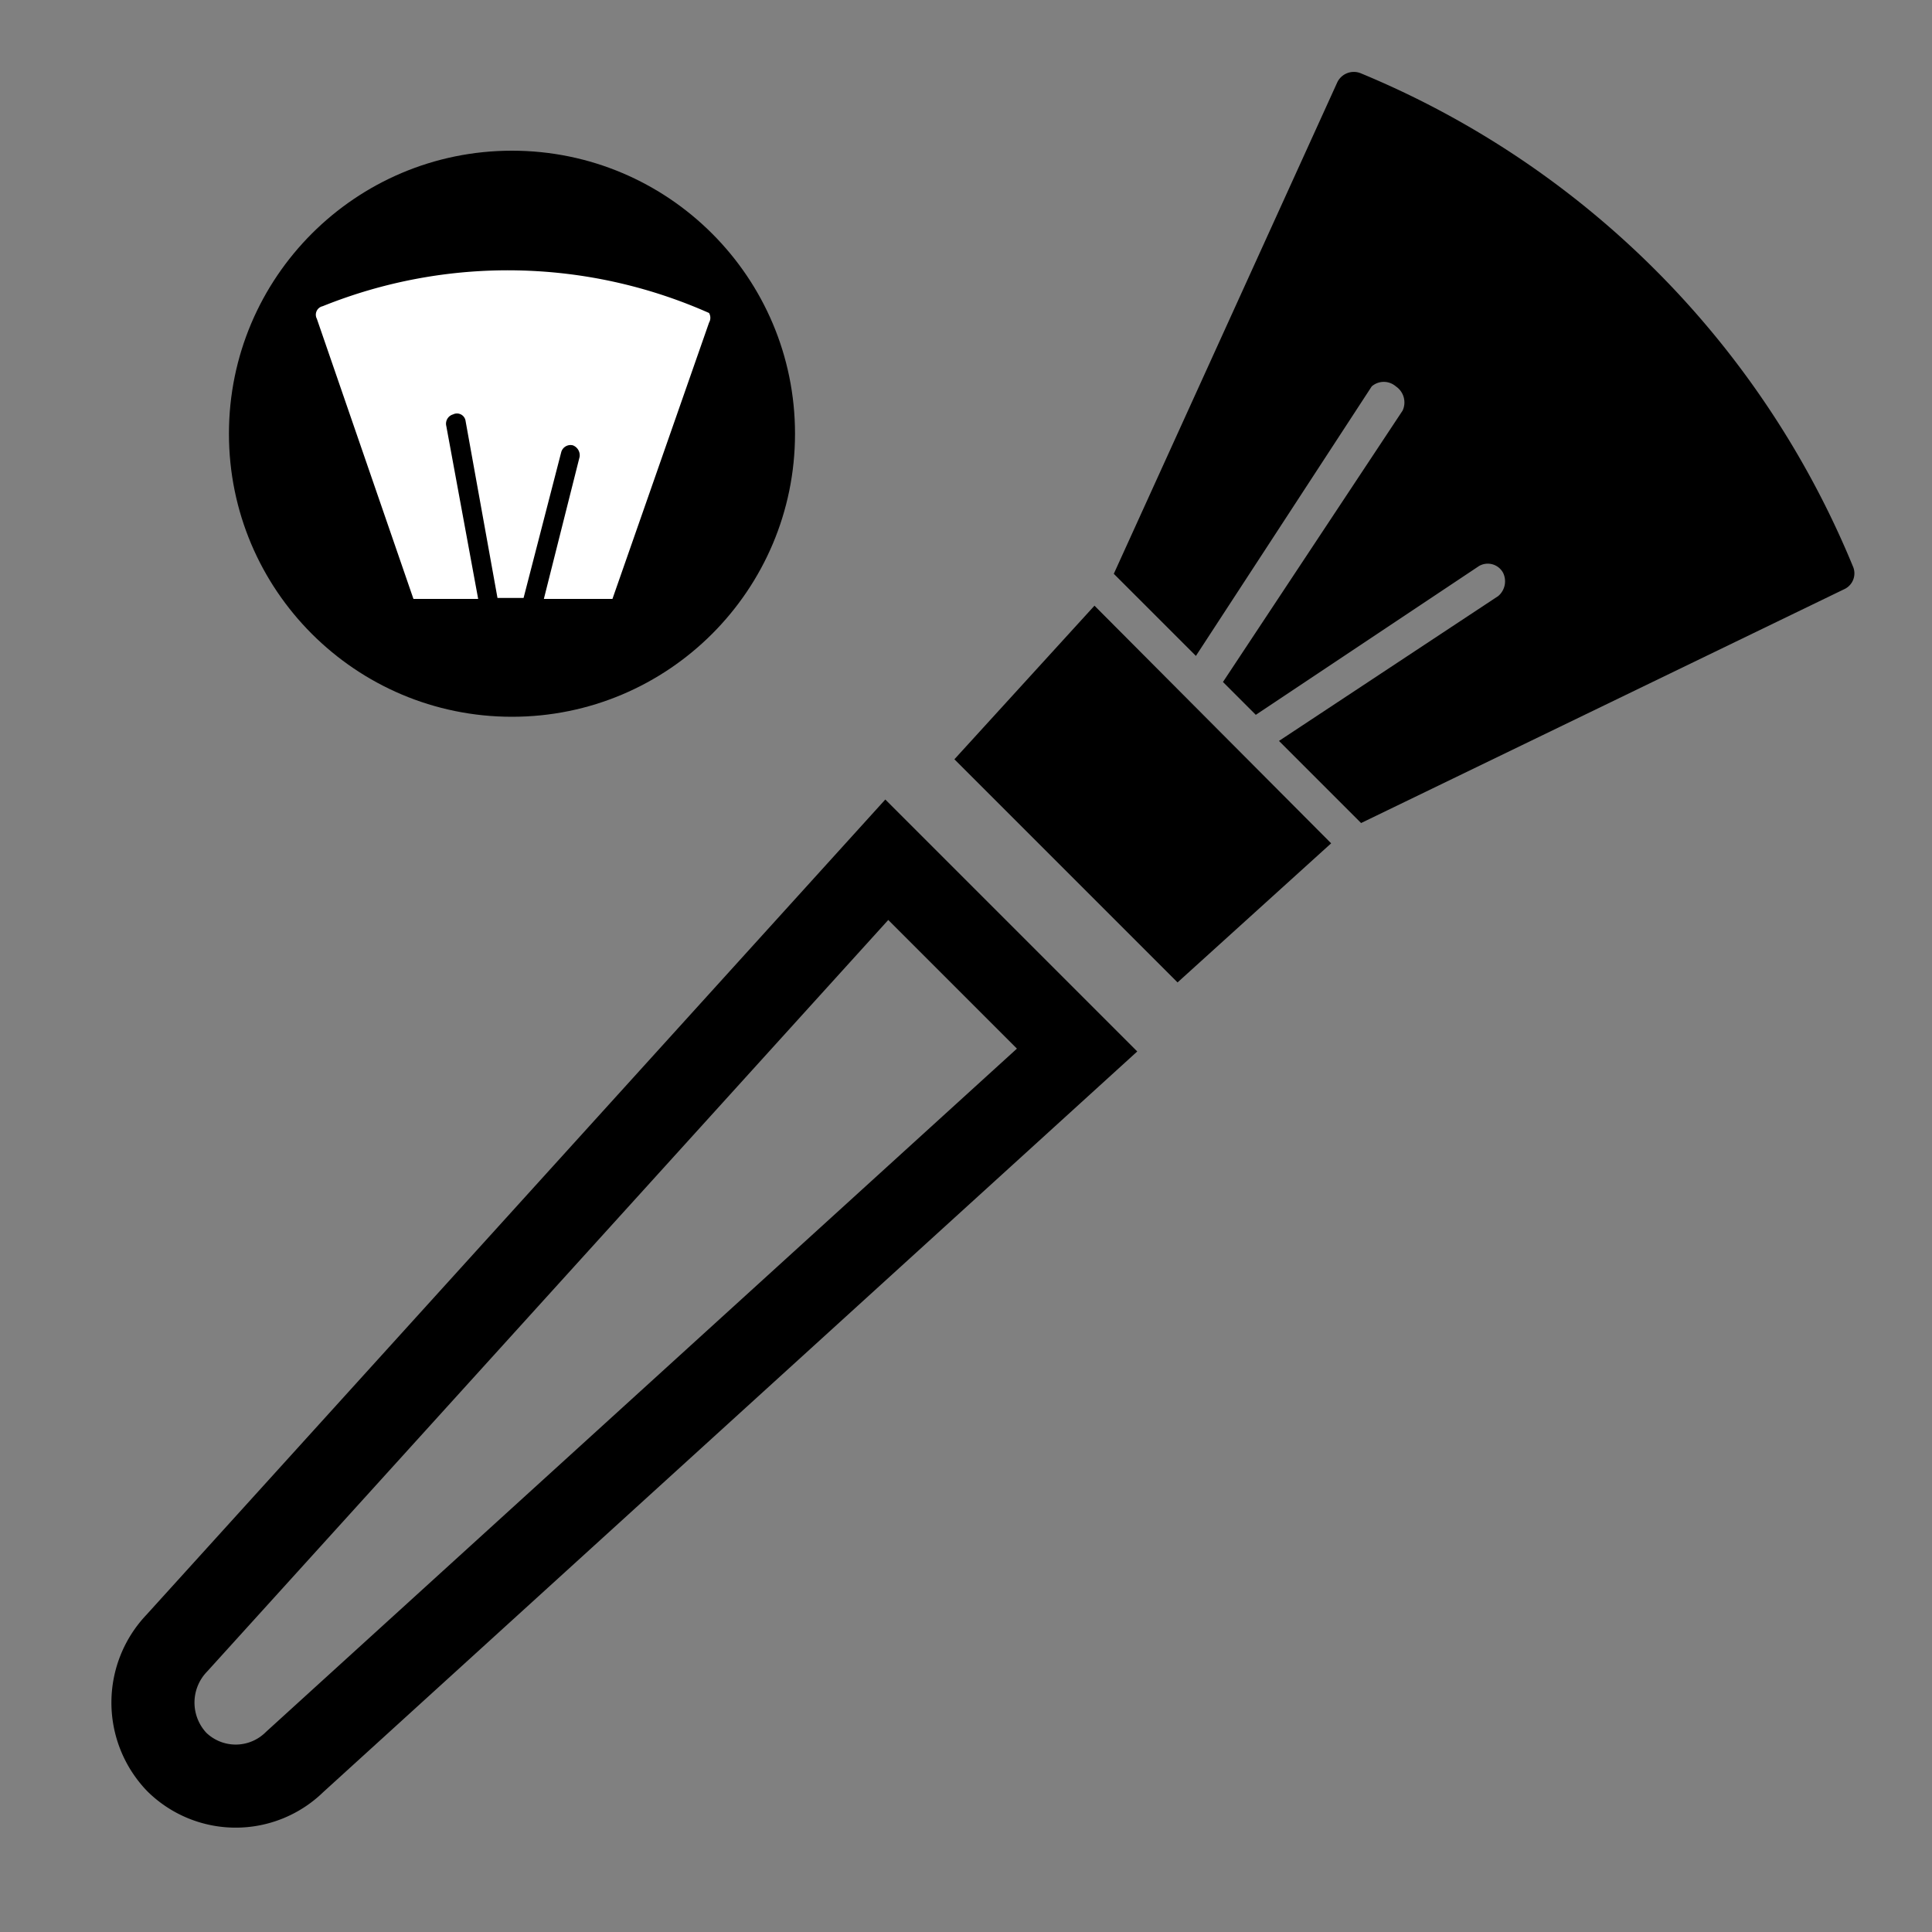 <svg id="Layer_2" data-name="Layer 2" xmlns="http://www.w3.org/2000/svg" width="20" height="20" viewBox="0 0 20 20">
  <rect x="0" y="0" width="20" height="20" fill="#808080" stroke="none"/>
  <g>
    <path d="M19.09,6.1l-5,2.42-.85-.85,2.27-1.5a.2.2,0,0,0,.05-.24.18.18,0,0,0-.25-.07L13,7.4l-.34-.34,1.86-2.81,0,0A.2.2,0,0,0,14.45,4,.19.19,0,0,0,14.2,4L12.38,6.79l-.85-.85L13.84.86a.19.19,0,0,1,.25-.1,9.39,9.39,0,0,1,5.09,5.1A.18.18,0,0,1,19.09,6.1Z"/>
    <polygon points="13.78 8.73 12.19 10.17 9.88 7.86 11.33 6.27 13.78 8.73"/>
    <path d="M11.15,10.87l-8.1,7.37a.87.87,0,0,1-1.22,0,.89.89,0,0,1,0-1.23L9.18,8.9Z" fill="none" stroke="#000" stroke-miterlimit="10" stroke-width="0.86"/>
  </g>
  <circle cx="5.3" cy="4.49" r="2.93"/>
  <path d="M7.34,3.34l-1,2.86H5.63L6,4.73a.11.11,0,0,0-.07-.12.1.1,0,0,0-.12.07L5.42,6.19H5.15L4.82,4.36s0,0,0,0a.09.09,0,0,0-.13-.07.1.1,0,0,0-.07.12l.33,1.79H4.28l-1-2.9a.09.09,0,0,1,.06-.13,5.13,5.13,0,0,1,4,.07A.1.1,0,0,1,7.34,3.34Z" fill="#fff"/>
</svg>
